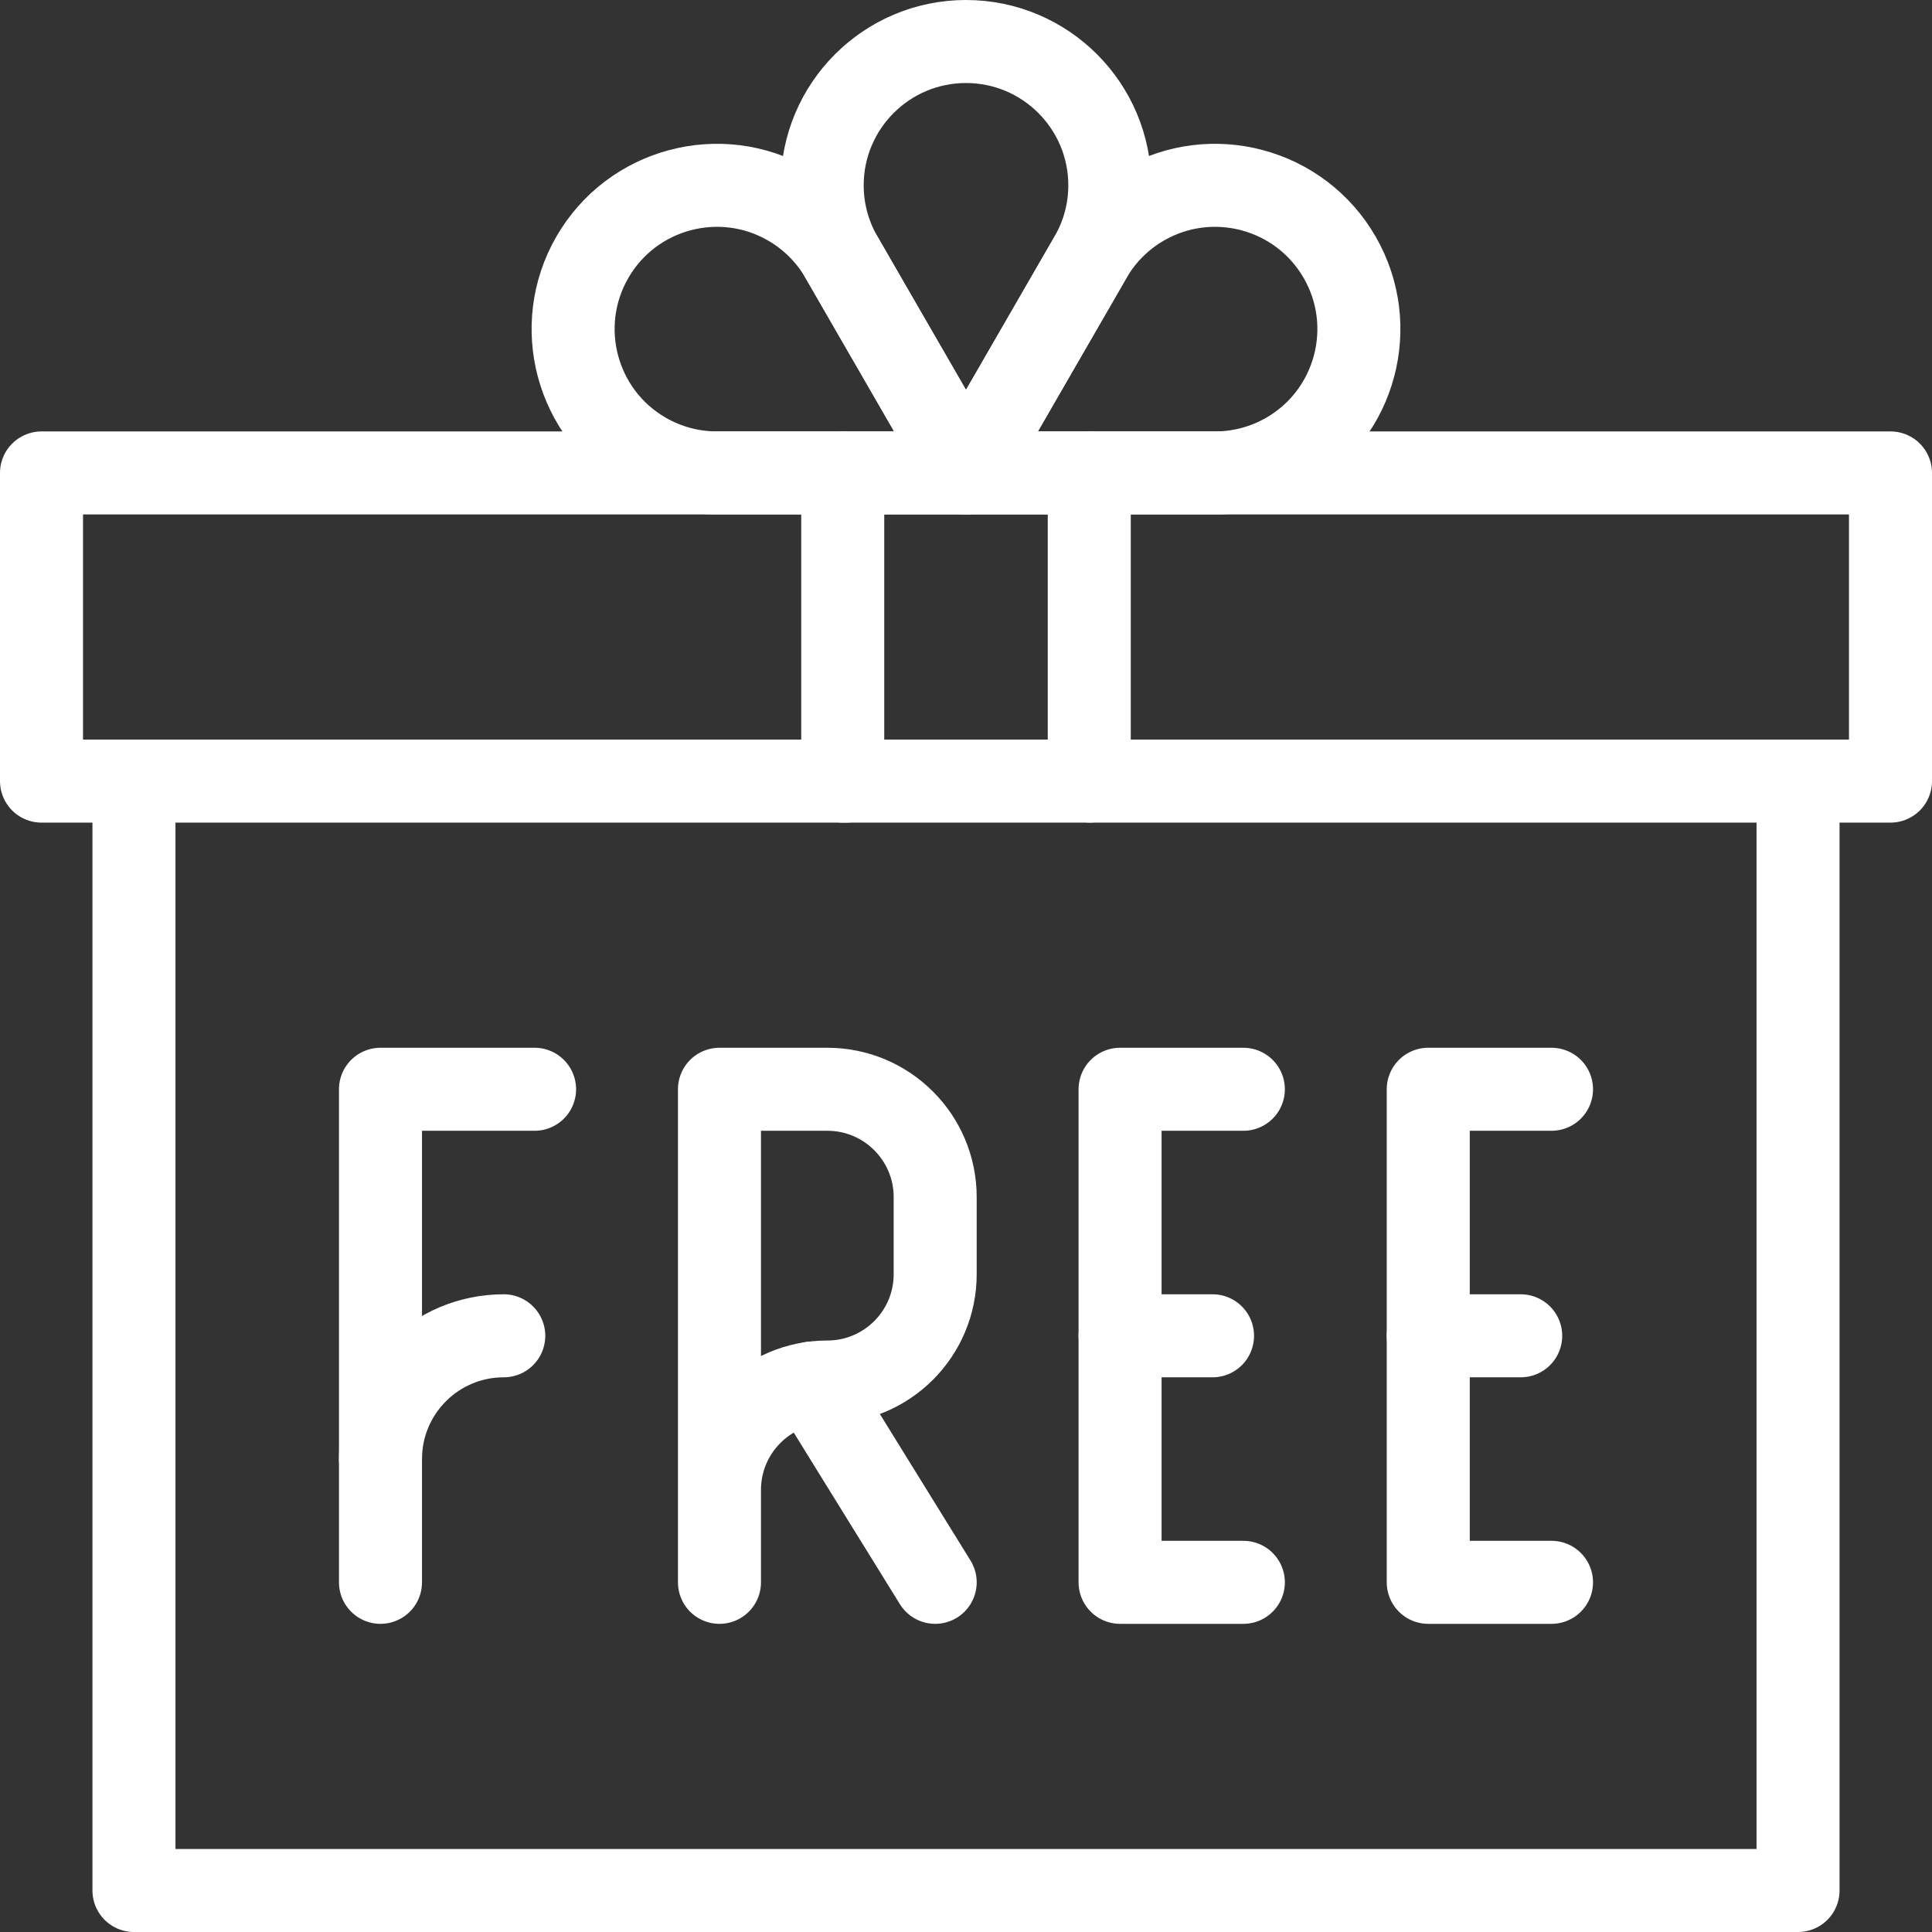 <svg width="512" height="512" viewBox="0 0 512 512" fill="none" xmlns="http://www.w3.org/2000/svg">
<rect x="0" y="0" width="512" height="512" fill="#333333" stroke="none"/>
<path d="M35.5 210.629V501H476.5V207" stroke="white" stroke-width="22" stroke-miterlimit="10" stroke-linecap="round" stroke-linejoin="round"/>
<path d="M223.333 125.333H11V207H224.212" stroke="white" stroke-width="22" stroke-miterlimit="10" stroke-linecap="round" stroke-linejoin="round"/>
<path d="M289.059 207H501V125.333H288.667" stroke="white" stroke-width="22" stroke-miterlimit="10" stroke-linecap="round" stroke-linejoin="round"/>
<path d="M190.667 394.833C190.667 379.047 203.464 366.25 219.25 366.25C235.036 366.25 247.833 353.453 247.833 337.667V317.25C247.833 301.464 235.036 288.667 219.25 288.667H190.667V419.334" stroke="white" stroke-width="22" stroke-miterlimit="10" stroke-linecap="round" stroke-linejoin="round"/>
<path d="M133.5 354C115.46 354 100.833 368.626 100.833 386.667" stroke="white" stroke-width="22" stroke-miterlimit="10" stroke-linecap="round" stroke-linejoin="round"/>
<path d="M321.333 354H296.833" stroke="white" stroke-width="22" stroke-miterlimit="10" stroke-linecap="round" stroke-linejoin="round"/>
<path d="M403 354H378.5" stroke="white" stroke-width="22" stroke-miterlimit="10" stroke-linecap="round" stroke-linejoin="round"/>
<path d="M329.5 288.667H296.833V419.333H329.5" stroke="white" stroke-width="22" stroke-miterlimit="10" stroke-linecap="round" stroke-linejoin="round"/>
<path d="M141.667 288.667H100.833V419.333" stroke="white" stroke-width="22" stroke-miterlimit="10" stroke-linecap="round" stroke-linejoin="round"/>
<path d="M411.167 288.667H378.5V419.333H411.167" stroke="white" stroke-width="22" stroke-miterlimit="10" stroke-linecap="round" stroke-linejoin="round"/>
<path d="M215.167 366.536L247.833 419.333" stroke="white" stroke-width="22" stroke-miterlimit="10" stroke-linecap="round" stroke-linejoin="round"/>
<path d="M288.666 125.333H223.333V207H288.666V125.333Z" stroke="white" stroke-width="22" stroke-miterlimit="10" stroke-linecap="round" stroke-linejoin="round"/>
<path d="M256 125.333H189.989C183.301 125.333 176.727 123.569 170.936 120.229C152.717 109.71 146.469 86.378 156.987 68.167C167.498 49.947 190.83 43.7 209.042 54.218C214.84 57.558 219.651 62.368 222.999 68.167L256 125.333Z" stroke="white" stroke-width="22" stroke-miterlimit="10" stroke-linecap="round" stroke-linejoin="round"/>
<path d="M256 125.333H322.011C328.699 125.333 335.273 123.569 341.064 120.229C359.284 109.71 365.531 86.378 355.013 68.167C344.502 49.947 321.17 43.7 302.958 54.218C297.159 57.558 292.349 62.368 289.001 68.167L256 125.333Z" stroke="white" stroke-width="22" stroke-miterlimit="10" stroke-linecap="round" stroke-linejoin="round"/>
<path d="M256 125.333L289.002 68.166C292.35 62.368 294.114 55.802 294.114 49.113C294.114 28.076 277.037 11 256 11C234.963 11 217.886 28.076 217.886 49.114C217.886 55.802 219.65 62.369 222.998 68.167L256 125.333Z" stroke="white" stroke-width="22" stroke-miterlimit="10" stroke-linecap="round" stroke-linejoin="round"/>
</svg>
